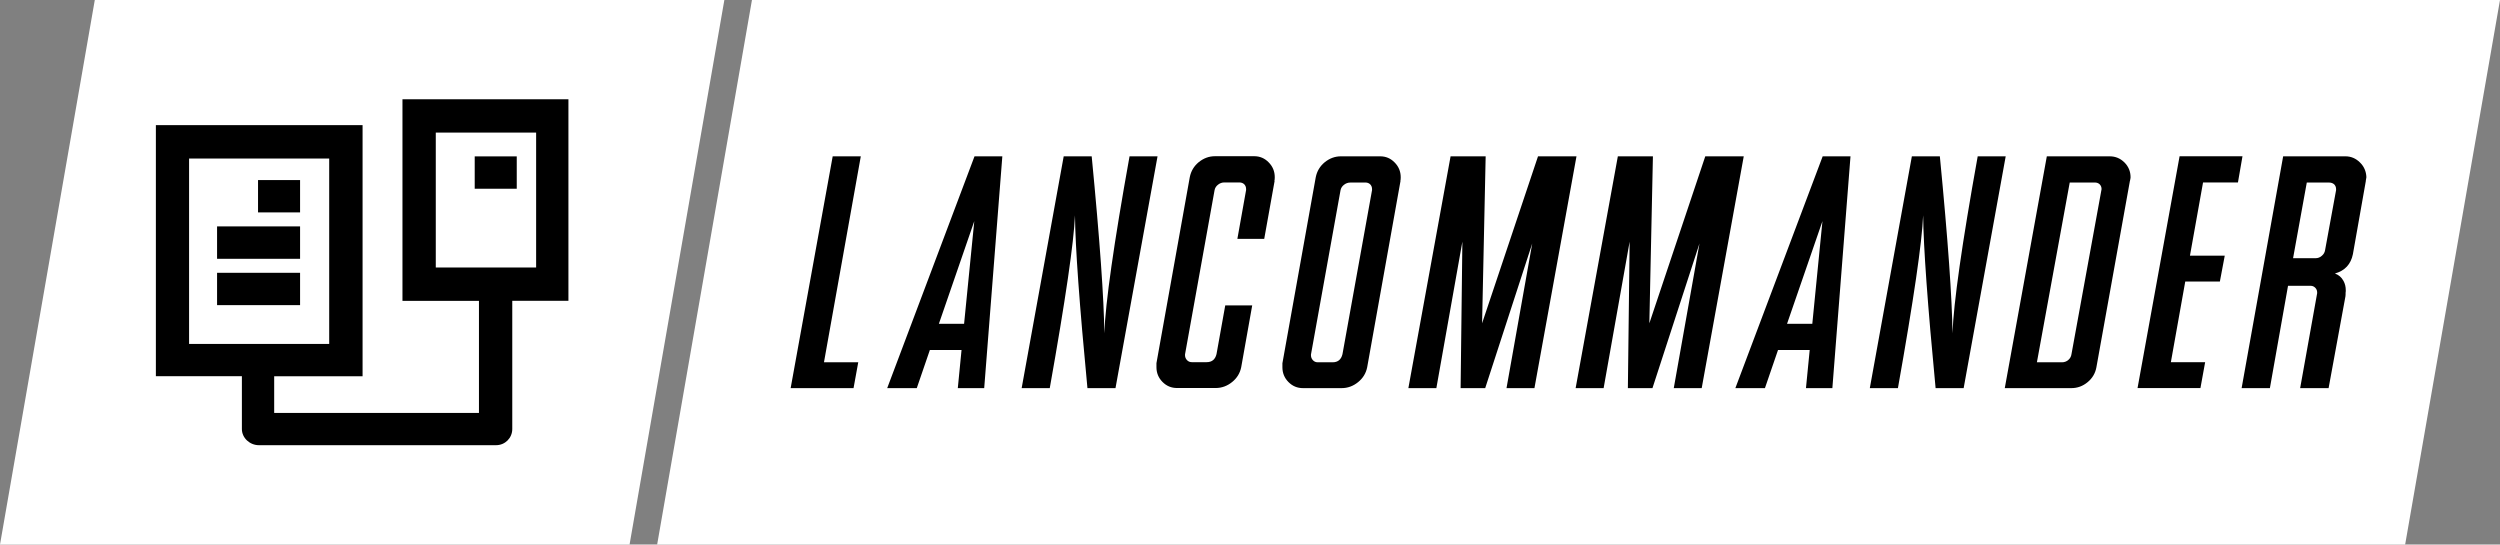 <svg id="Layer_1" viewBox="0 0 441.22 96.1" version="1.1" xmlns="http://www.w3.org/2000/svg">
  <rect x="0" y="0" width="441.22" height="96.1" fill="#808080" stroke="none"/>
  <defs id="defs1">
    <style id="style1">
      .cls-1{stroke-width:0}
    </style>
  </defs>
  <path id="rect8" fill="#000" d="M20.15 12.507h86.854v70.178H20.15z"/>
  <path id="rect7" fill="#000" d="M136.188 19.455h282.798v58.366H136.188z"/>
  <path class="cls-1" d="M240.95 32.22h-2.65c-.4 0-.77.13-1.11.4-.32.25-.52.56-.6.94l-5.22 29.01v.14c0 .32.11.61.34.86s.51.37.86.37h2.62c.93 0 1.51-.48 1.74-1.43l5.22-28.96v-.17c0-.34-.11-.63-.34-.86-.23-.21-.51-.31-.86-.31Z" id="path1" fill="#fff"/>
  <path class="cls-1" id="polygon1" fill="#fff" d="m319.85 57.15 1.79-18.12-6.25 18.12h4.46z"/>
  <path class="cls-1" id="polygon2" fill="#fff" d="m170.15 57.15 1.8-18.12-6.25 18.12h4.45z"/>
  <path class="cls-1" d="M369.7 32.22h-4.42l-5.79 31.72h4.42c.42 0 .79-.13 1.11-.4.32-.27.51-.61.57-1.03l5.28-28.96c.02-.06.03-.11.03-.17 0-.34-.11-.63-.34-.86-.23-.21-.51-.31-.86-.31Z" id="path2" fill="#fff"/>
  <path class="cls-1" d="m132.71 0-16.73 96.1h308.5L441.22 0Zm18.76 63.94-.83 4.56h-11.1l7.42-40.91h4.96l-6.5 36.35zm22.22 4.56h-4.65l.66-6.73h-5.59l-2.31 6.73h-5.22l15.41-40.91h4.91l-3.2 40.91zm18.23 0c-1.41-14.7-2.14-24.87-2.2-30.5-.19 4.72-1.67 14.88-4.45 30.5h-4.96l7.42-40.91h4.94c1.43 14.76 2.17 25.17 2.23 31.24.19-5.36 1.67-15.78 4.45-31.24h4.94l-7.42 40.91h-4.94zm33.03-36.55-1.83 10.21h-4.74l1.54-8.62v-.17c0-.34-.11-.63-.34-.86-.23-.21-.51-.31-.86-.31h-2.65c-.4 0-.77.13-1.11.4-.32.25-.52.56-.6.94l-5.22 29.01v.14c0 .32.11.61.34.86.23.25.51.37.86.37h2.62c.93 0 1.51-.48 1.74-1.43l1.54-8.59H221l-1.94 10.9c-.21 1.05-.74 1.92-1.6 2.62-.86.7-1.83 1.06-2.91 1.06h-6.82c-1.01 0-1.86-.36-2.57-1.08-.71-.72-1.06-1.59-1.06-2.6v-.71l5.88-32.81c.21-1.07.73-1.95 1.57-2.65.86-.7 1.82-1.06 2.88-1.06h6.93c.99 0 1.84.36 2.54 1.08.72.72 1.08 1.6 1.08 2.62 0 .29-.02.5-.06.66zm22.22 0-5.88 32.87c-.21 1.05-.74 1.92-1.6 2.62-.86.7-1.83 1.06-2.91 1.06h-6.82c-1.01 0-1.86-.36-2.57-1.08-.71-.72-1.06-1.59-1.06-2.6v-.71l5.88-32.81c.21-1.07.73-1.95 1.57-2.65.86-.7 1.82-1.06 2.88-1.06h6.93c.99 0 1.84.36 2.54 1.08.72.72 1.08 1.6 1.08 2.62 0 .29-.02.5-.06.66zm18.71 36.55 4.54-25.53-8.3 25.53h-4.34l.31-25.85-4.59 25.85h-4.94l7.45-40.91h6.19l-.63 29.47 9.87-29.47h6.79l-7.42 40.91h-4.94zm29.52 0 4.54-25.53-8.3 25.53h-4.34l.31-25.85-4.59 25.85h-4.94l7.45-40.91h6.19l-.63 29.47 9.87-29.47h6.79l-7.42 40.91h-4.94zm27.98 0h-4.65l.66-6.73h-5.59l-2.31 6.73h-5.22l15.41-40.91h4.91l-3.2 40.91zm18.23 0c-1.41-14.7-2.14-24.87-2.2-30.5-.19 4.72-1.67 14.88-4.45 30.5H330l7.42-40.91h4.94c1.43 14.76 2.17 25.17 2.23 31.24.19-5.36 1.67-15.78 4.45-31.24h4.94l-7.42 40.91h-4.94zm34.29-36.55-5.91 32.87c-.19 1.05-.7 1.92-1.54 2.62-.84.7-1.8 1.06-2.88 1.06h-11.75l7.42-40.91h11.1c1.01 0 1.87.36 2.6 1.08.72.72 1.08 1.6 1.08 2.62 0 .11-.04.33-.11.66zm16.74 13.18-.86 4.56h-6.11l-2.54 14.24h6.05l-.83 4.56h-11.1l7.42-40.91h11.1l-.8 4.62h-6.16l-2.31 12.92h6.13zm24.9-13.18-2.28 12.9c-.36 1.79-1.42 2.93-3.17 3.42.67.25 1.17.68 1.51 1.31.27.49.4 1.05.4 1.65 0 .13 0 .28-.03.43 0 .29 0 .5-.03.66l-2.97 16.18h-5.02l3-16.75v-.14c0-.32-.11-.6-.34-.83-.23-.23-.5-.34-.83-.34h-3.97l-3.2 18.06h-4.99l7.33-40.91h10.98c.99 0 1.84.36 2.57 1.08.72.7 1.1 1.57 1.14 2.6 0 .1-.04.32-.11.68z" id="path3" display="inline" fill="#fff"/>
  <path class="cls-1" d="M411.06 32.22h-3.94l-2.42 13.35h3.97c.42 0 .79-.14 1.11-.43.32-.27.51-.6.57-1l1.94-10.58v-.17c0-.34-.11-.63-.34-.86-.25-.21-.54-.31-.88-.31Z" id="path4" fill="#fff"/>
  <path class="cls-1" d="M16.73 0 0 96.1h111.11L127.84 0H16.73Zm83.59 53.09h-9.91v22.63c0 1.58-1.27 2.85-2.85 2.85H45.68c-1.58 0-2.99-1.27-2.99-2.85V66.4H27.51V22.09h36.48v44.32h-15.6v6.47h36.14V53.1h-13.5V17.52h29.29v35.57Z" id="path5" fill="#fff"/>
  <path class="cls-1" d="M94.62 23.4H76.91v23.81h17.71V23.4Zm-3.42 9.91h-7.42V27.6h7.42v5.71Z" id="path6" fill="#fff"/>
  <path class="cls-1" d="M58.1 27.98H33.37V60.7H58.1V27.98Zm-5.14 25.87H38.31v-5.71h14.65v5.71Zm0-8.18H38.31v-5.71h14.65v5.71Zm0-8.18h-7.42v-5.71h7.42v5.71Z" id="path7" fill="#fff"/>
</svg>
